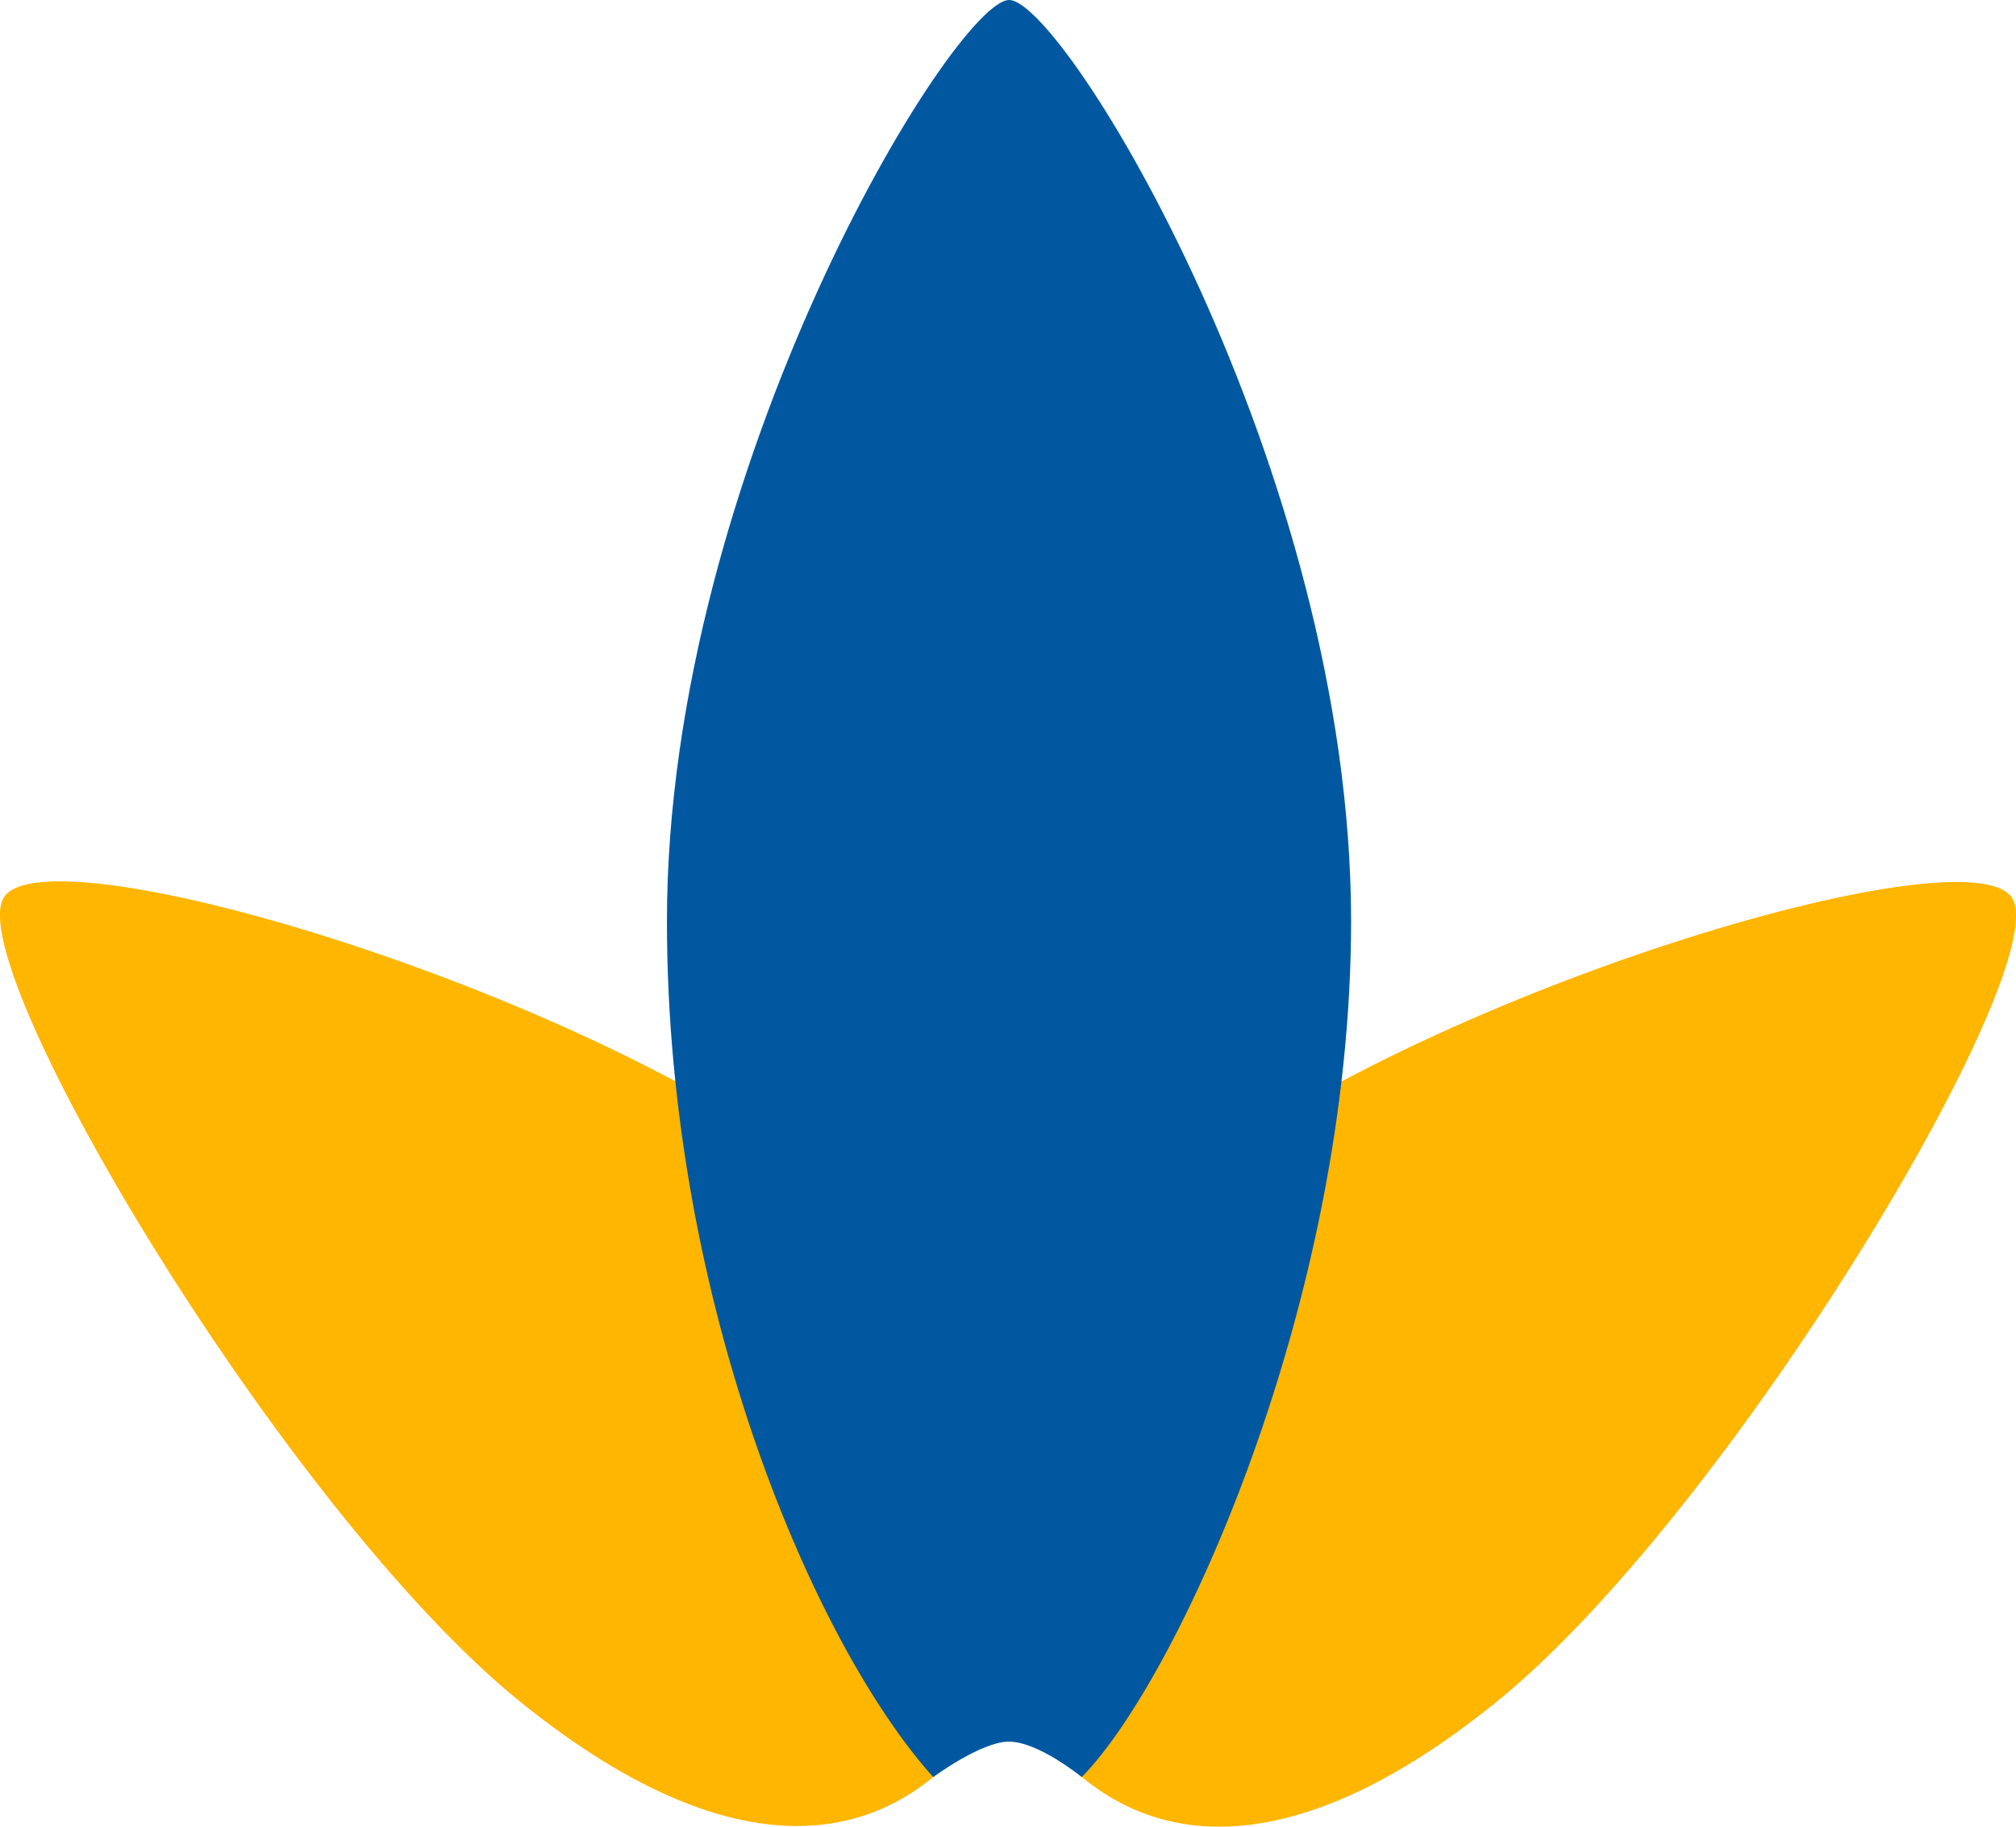 <?xml version="1.0" encoding="UTF-8"?><svg id="Layer_2" xmlns="http://www.w3.org/2000/svg" viewBox="0 0 59.73 54.13"><defs><style>.cls-1{fill:#ffb600;}.cls-1,.cls-2{fill-rule:evenodd;}.cls-2{fill:#0158a0;}</style></defs><g id="BlueflowerLogo"><path class="cls-1" d="M44.34,50.43c6.88-5.57,16.54-21.73,15.28-23.81-1.26-2.08-17.7,2.88-24.58,8.45-6.88,5.57-7.42,11.13-4.85,15.37,2.57,4.24,7.27,5.56,14.15-.01Z"/><path class="cls-1" d="M24.69,35.05C17.81,29.48,1.37,24.52.11,26.6c-1.26,2.08,8.39,18.23,15.28,23.81,6.88,5.57,11.58,4.25,14.15.01,2.57-4.24,2.04-9.79-4.85-15.37Z"/><path class="cls-2" d="M40.03,27.3C40.03,13.87,31.51,0,29.9,0s-10.14,13.87-10.14,27.3c0,11.47,4.46,21.56,7.89,25.36,0,0,1.42-1.05,2.24-1.05.88,0,2.16,1.05,2.16,1.05,2.84-2.88,7.98-14.04,7.98-25.36Z"/></g></svg>